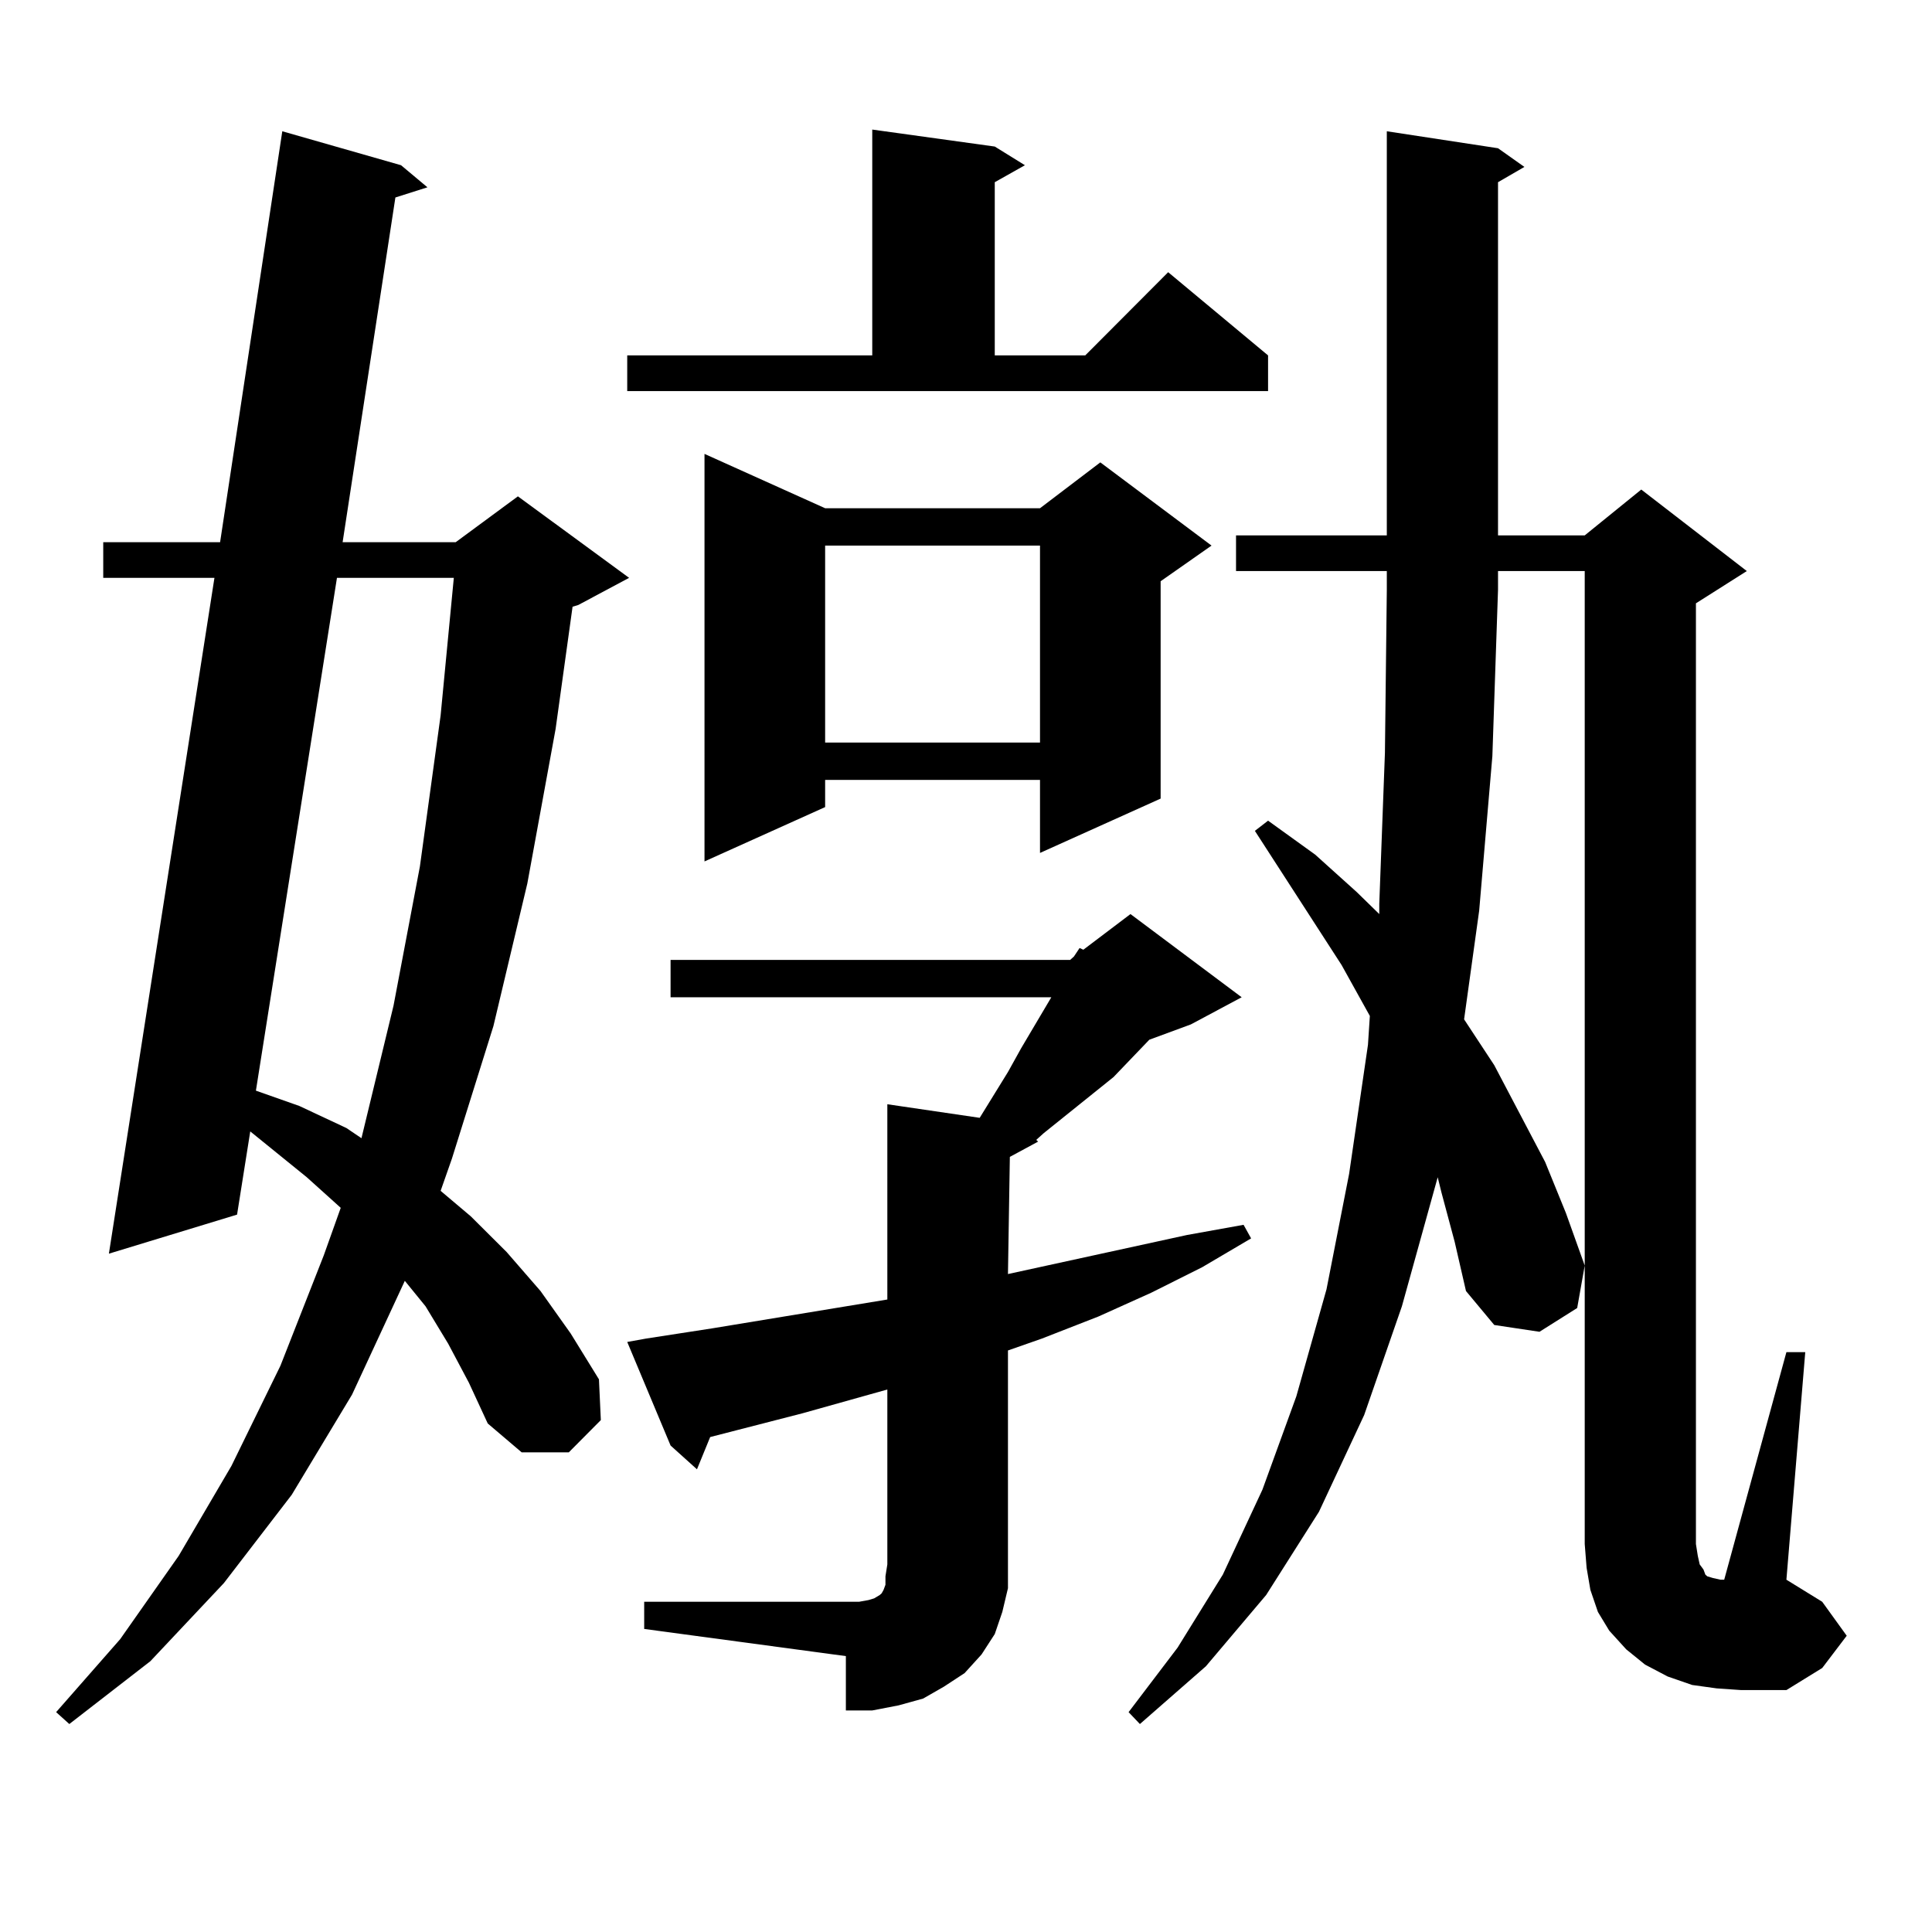 <?xml version="1.0" encoding="utf-8"?>
<!-- Generator: Adobe Illustrator 16.0.0, SVG Export Plug-In . SVG Version: 6.00 Build 0)  -->
<!DOCTYPE svg PUBLIC "-//W3C//DTD SVG 1.1//EN" "http://www.w3.org/Graphics/SVG/1.1/DTD/svg11.dtd">
<svg version="1.1" id="图层_1" xmlns="http://www.w3.org/2000/svg" xmlns:xlink="http://www.w3.org/1999/xlink" x="0px" y="0px"
	 width="1000px" height="1000px" viewBox="0 0 1000 1000" enable-background="new 0 0 1000 1000" xml:space="preserve">
<path d="M231.97,695.48l-11.707-19.336l-10.731-13.184l-27.316,58.887l-31.219,51.855l-35.121,45.703l-38.048,40.43l-41.95,32.52
	l-6.829-6.152l33.17-37.793l30.243-43.066l27.316-46.582l25.365-51.855l22.438-57.129l8.78-24.609l-17.561-15.82l-29.268-23.73
	l-6.829,43.066l-66.34,20.215l54.633-349.805h-57.56v-18.457h60.486l32.194-212.695L207.58,85.52l13.658,11.426l-16.585,5.273
	l-27.316,178.418h58.535l32.194-23.73l57.56,42.188l-26.341,14.063l-2.927,0.879l-8.78,63.281l-14.634,79.98l-17.561,73.828
	l-21.463,68.555l-5.854,16.699l15.609,13.184l18.536,18.457l17.561,20.215l15.609,21.973l14.634,23.73l0.976,21.094l-16.585,16.699
	h-24.39l-17.561-14.941l-9.756-21.094L231.97,695.48z M174.41,299.094l-41.95,265.43l22.438,7.91l24.39,11.426l7.805,5.273
	l16.585-68.555l13.658-72.07l10.731-78.223l6.829-71.191H174.41z M324.65,183.957h126.826V67.063l63.413,8.789l15.609,9.668
	l-15.609,8.789v89.648h46.828l42.926-43.066l51.706,43.066v18.457H324.65V183.957z M333.431,829.074h111.217l4.878-0.879
	l2.927-0.879l2.927-1.758l0.976-0.879l0.976-1.758l0.976-2.637v-4.395l0.976-6.152v-90.527l-43.901,12.305l-34.146,8.789
	l-13.658,3.516l-6.829,16.699l-13.658-12.305l-22.438-53.613l9.756-1.758l34.146-5.273l90.729-14.941V571.555l47.804,7.031
	l14.634-23.73l6.829-12.305l15.609-26.367H347.089v-19.336h206.824l1.951-1.758l2.927-4.395l1.951,0.879l24.39-18.457l57.56,43.066
	l-26.341,14.063l-21.463,7.91l-18.536,19.336l-36.097,29.004l-3.902,3.516l0.976,0.879l-14.634,7.91l-0.976,60.645l92.681-20.215
	l29.268-5.273l3.902,7.031l-25.365,14.941l-26.341,13.184l-27.316,12.305l-29.268,11.426l-17.561,6.152v110.742v12.305
	l-2.927,12.305l-3.902,11.426l-6.829,10.547l-8.78,9.668l-10.731,7.031l-10.731,6.152l-12.683,3.516l-13.658,2.637h-13.658v-28.125
	l-104.388-14.063V829.074z M427.087,263.059h111.217l31.219-23.73l57.56,43.066l-26.341,18.457v112.5l-62.438,28.125v-37.793
	H427.087v14.063l-62.438,28.125V234.934L427.087,263.059z M427.087,282.395v101.953h111.217V282.395H427.087z M746.104,617.258
	l-1.951-7.91l-18.536,66.797l-19.512,56.25l-23.414,50.098l-27.316,43.066l-31.219,36.914l-34.146,29.883l-5.854-6.152
	l25.365-33.398l23.414-37.793l20.487-43.945l17.561-48.34l15.609-55.371L698.3,607.59l9.756-66.797l0.976-14.941l-14.634-26.367
	l-44.877-69.434l6.829-5.273l24.39,17.578l21.463,19.336l11.707,11.426v-5.273l2.927-78.223l0.976-84.375v-9.668h-78.047v-18.457
	h78.047V67.941l57.56,8.789l13.658,9.668l-13.658,7.91v182.813h44.877l29.268-23.73l54.633,42.188l-26.341,16.699v486.914
	l0.976,6.152l0.976,4.395l1.951,2.637l0.976,2.637l0.976,0.879l2.927,0.879l3.902,0.879h1.951l32.194-117.773h9.756l-9.756,117.773
	l18.536,11.426l12.683,17.578l-12.683,16.699l-18.536,11.426h-23.414l-12.683-0.879l-12.683-1.758l-12.683-4.395l-11.707-6.152
	l-9.756-7.91l-8.78-9.668l-5.854-9.668l-3.902-11.426l-1.951-11.426l-0.976-12.305V295.578h-44.877v9.668l-2.927,86.133
	l-6.829,79.98l-7.805,56.25l15.609,23.73l26.341,50.098l10.731,26.367l9.756,27.246l-3.902,21.973l-19.512,12.305l-23.414-3.516
	l-14.634-17.578l-5.854-25.488L746.104,617.258z"/>
</svg>
